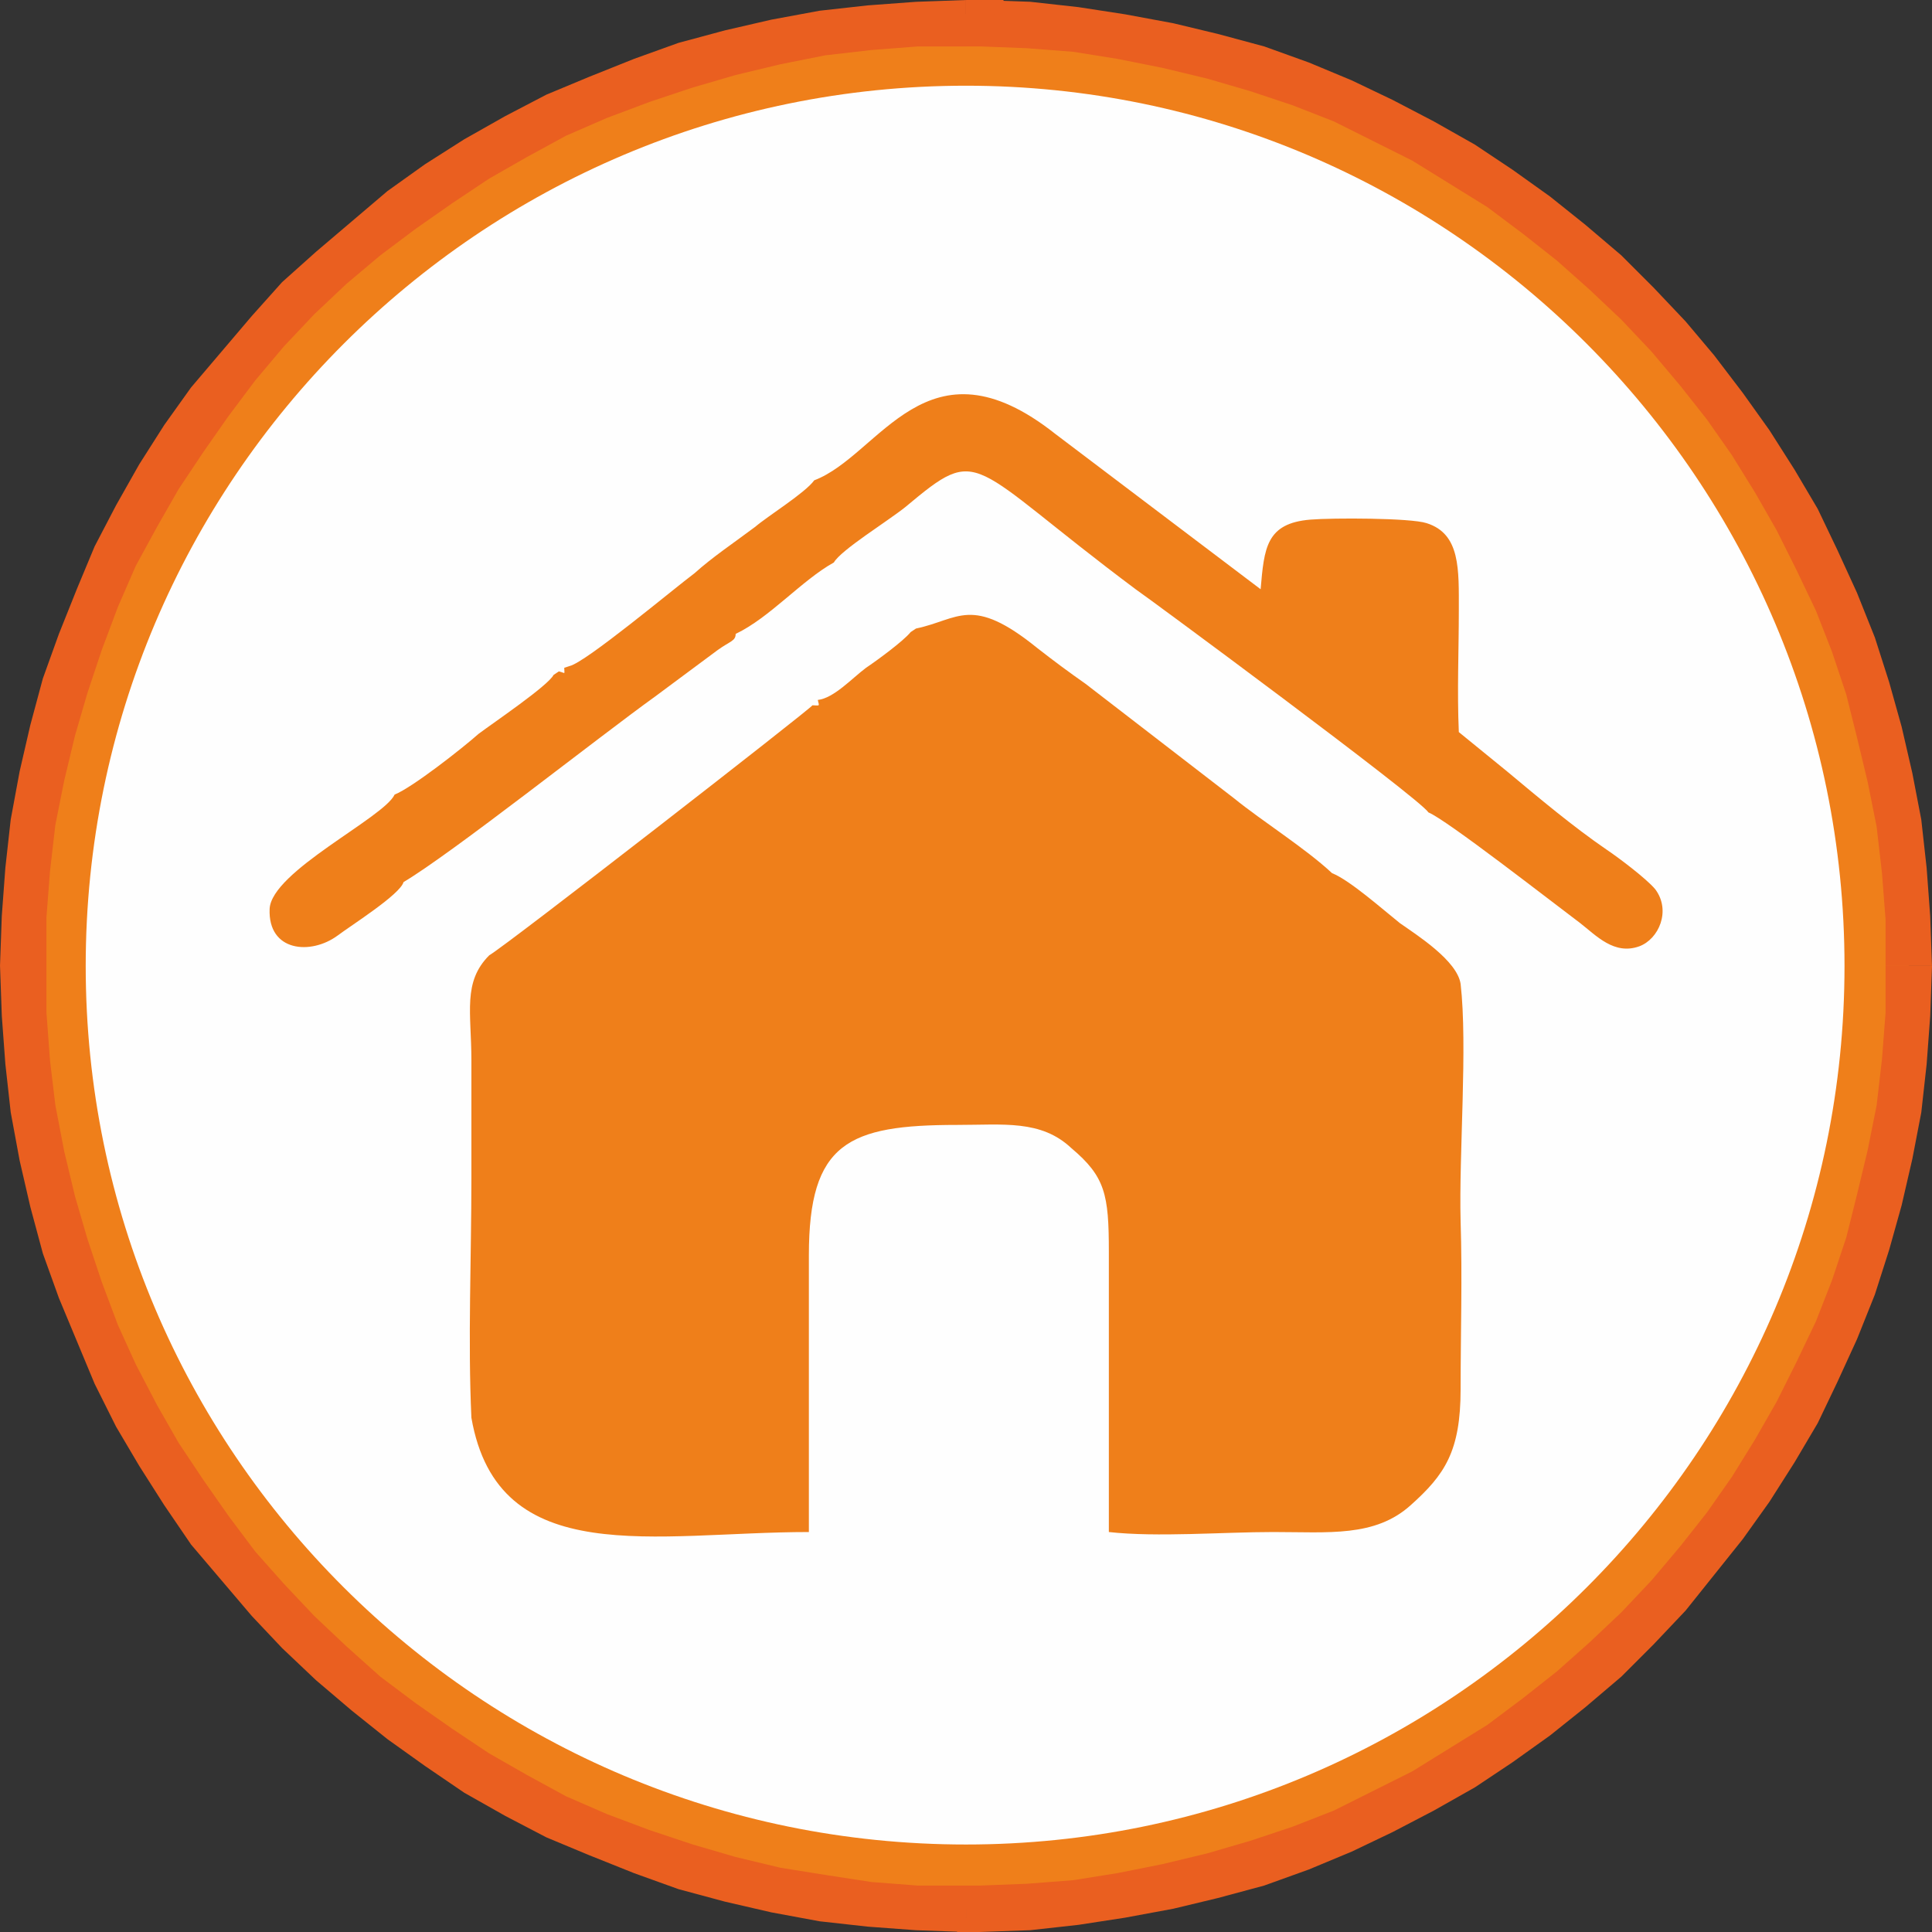 <?xml version="1.0" encoding="UTF-8"?>
<!DOCTYPE svg PUBLIC "-//W3C//DTD SVG 1.1//EN" "http://www.w3.org/Graphics/SVG/1.1/DTD/svg11.dtd">
<!-- Creator: CorelDRAW -->
<svg xmlns="http://www.w3.org/2000/svg" xml:space="preserve" width="170px" height="170px" version="1.1" style="shape-rendering:geometricPrecision; text-rendering:geometricPrecision; image-rendering:optimizeQuality; fill-rule:evenodd; clip-rule:evenodd"
viewBox="0 0 10.82 10.82"
 xmlns:xlink="http://www.w3.org/1999/xlink"
 xmlns:xodm="http://www.corel.com/coreldraw/odm/2003">
 <rect x="0" y="0" width="10.82" height="10.82" fill="#333333" stroke="none"/>
 <defs>
  <style type="text/css">
   <![CDATA[
    .fil3 {fill:#EF7F1A}
    .fil2 {fill:#FEFEFE;fill-rule:nonzero}
    .fil0 {fill:#EF7F1A;fill-rule:nonzero}
    .fil1 {fill:#EA5F20;fill-rule:nonzero}
   ]]>
  </style>
 </defs>
 <g id="Layer_x0020_1">
  <g>
   <path class="fil0" d="M5.41 0.13c-2.92,0 -5.28,2.36 -5.28,5.28 0,2.92 2.36,5.28 5.28,5.28 0.03,0 0.05,0 0.08,0l0 0c2.88,-0.04 5.2,-2.39 5.2,-5.28 0,-2.89 -2.32,-5.24 -5.2,-5.28l0 0c-0.03,0 -0.05,0 -0.08,0z"/>
   <path id="_1" class="fil1" d="M0.26 5.41l-0.26 0 0 0 0.01 -0.28 0.02 -0.27 0.03 -0.27 0.05 -0.27 0.06 -0.26 0.07 -0.26 0.09 -0.25 0.1 -0.25 0.1 -0.24 0.12 -0.23 0.13 -0.23 0.14 -0.22 0.15 -0.21 0.17 -0.2 0.17 -0.2 0.17 -0.19 0.19 -0.17 0.2 -0.17 0.2 -0.17 0.21 -0.15 0.22 -0.14 0.23 -0.13 0.23 -0.12 0.24 -0.1 0.25 -0.1 0.25 -0.09 0.26 -0.07 0.26 -0.06 0.27 -0.05 0.27 -0.03 0.27 -0.02 0.28 -0.01 0 0.26 -0.27 0 -0.26 0.02 -0.26 0.03 -0.25 0.05 -0.25 0.06 -0.24 0.07 -0.24 0.08 -0.24 0.09 -0.23 0.1 -0.22 0.12 -0.21 0.12 -0.21 0.14 -0.2 0.14 -0.2 0.15 -0.19 0.16 -0.18 0.17 -0.17 0.18 -0.16 0.19 -0.15 0.2 -0.14 0.2 -0.14 0.21 -0.12 0.21 -0.12 0.22 -0.1 0.23 -0.09 0.24 -0.08 0.24 -0.07 0.24 -0.06 0.25 -0.05 0.25 -0.03 0.26 -0.02 0.26 0 0.27 0 0zm5.15 5.15l0 0.26 0 0 -0.28 -0.01 -0.27 -0.02 -0.27 -0.03 -0.27 -0.05 -0.26 -0.06 -0.26 -0.07 -0.25 -0.09 -0.25 -0.1 -0.24 -0.1 -0.23 -0.12 -0.23 -0.13 -0.22 -0.15 -0.21 -0.15 -0.2 -0.16 -0.2 -0.17 -0.19 -0.18 -0.17 -0.18 -0.17 -0.2 -0.17 -0.2 -0.15 -0.22 -0.14 -0.22 -0.13 -0.22 -0.12 -0.24 -0.1 -0.24 -0.1 -0.24 -0.09 -0.25 -0.07 -0.26 -0.06 -0.26 -0.05 -0.27 -0.03 -0.27 -0.02 -0.27 -0.01 -0.28 0.26 0 0 0.26 0.02 0.27 0.03 0.25 0.05 0.26 0.06 0.25 0.07 0.24 0.08 0.24 0.09 0.24 0.1 0.22 0.12 0.23 0.12 0.21 0.14 0.21 0.14 0.2 0.15 0.2 0.16 0.18 0.17 0.18 0.18 0.17 0.19 0.17 0.2 0.15 0.2 0.14 0.21 0.14 0.21 0.12 0.22 0.12 0.23 0.1 0.24 0.09 0.24 0.08 0.24 0.07 0.25 0.06 0.25 0.04 0.26 0.04 0.26 0.02 0.27 0 0 0zm0.21 0.13l-0.26 0 0.13 0.13 0 0 -0.01 0 0 0 -0.01 0 0 0 -0.01 0 0 0 -0.01 0 0 0 -0.01 0 0 0 -0.01 0 0 0 -0.01 0 0 0 -0.01 0 0 -0.26 0 0 0.01 0 0 0 0.01 0 0 0 0 0 0.01 0 0 0 0.01 0 0 0 0.01 0 0 0 0.01 0 0.01 0 0 0 0.01 0 0.13 0.13zm-0.13 -0.13l0.13 0 0 0.13 -0.13 -0.13zm-0.13 0.13l0 0 0.26 0 0 0 -0.13 0.13 -0.13 -0.13zm0.13 0.13l-0.13 0 0 -0.13 0.13 0.13zm5.07 -5.41l0.26 0 0 0 -0.01 0.28 -0.02 0.27 -0.03 0.27 -0.05 0.26 -0.06 0.26 -0.07 0.25 -0.08 0.25 -0.1 0.25 -0.11 0.24 -0.11 0.23 -0.13 0.22 -0.14 0.22 -0.15 0.21 -0.16 0.2 -0.16 0.2 -0.18 0.19 -0.18 0.18 -0.2 0.17 -0.2 0.16 -0.21 0.15 -0.21 0.14 -0.23 0.13 -0.23 0.12 -0.23 0.11 -0.24 0.1 -0.25 0.09 -0.26 0.07 -0.25 0.06 -0.27 0.05 -0.26 0.04 -0.27 0.03 -0.28 0.01 0 -0.26 0.26 -0.01 0.26 -0.02 0.25 -0.04 0.25 -0.05 0.25 -0.06 0.24 -0.07 0.24 -0.08 0.23 -0.09 0.22 -0.11 0.22 -0.11 0.21 -0.13 0.21 -0.13 0.2 -0.15 0.19 -0.15 0.18 -0.16 0.18 -0.17 0.17 -0.18 0.16 -0.19 0.15 -0.19 0.14 -0.2 0.13 -0.21 0.12 -0.21 0.11 -0.22 0.11 -0.23 0.09 -0.23 0.08 -0.24 0.06 -0.24 0.06 -0.25 0.05 -0.25 0.03 -0.26 0.02 -0.26 0 -0.26 0 0zm-5.2 -5.28l0.26 0 -0.13 -0.13 0.28 0.01 0.27 0.03 0.26 0.04 0.27 0.05 0.25 0.06 0.26 0.07 0.25 0.09 0.24 0.1 0.23 0.11 0.23 0.12 0.23 0.13 0.21 0.14 0.21 0.15 0.2 0.16 0.2 0.17 0.18 0.18 0.18 0.19 0.16 0.19 0.16 0.21 0.15 0.21 0.14 0.22 0.13 0.22 0.11 0.23 0.11 0.24 0.1 0.25 0.08 0.25 0.07 0.25 0.06 0.26 0.05 0.26 0.03 0.27 0.02 0.27 0.01 0.28 -0.26 0 0 -0.26 -0.02 -0.26 -0.03 -0.26 -0.05 -0.25 -0.06 -0.25 -0.06 -0.24 -0.08 -0.24 -0.09 -0.23 -0.11 -0.23 -0.11 -0.22 -0.12 -0.21 -0.13 -0.21 -0.14 -0.2 -0.15 -0.19 -0.16 -0.19 -0.17 -0.18 -0.18 -0.17 -0.18 -0.16 -0.19 -0.15 -0.2 -0.15 -0.21 -0.13 -0.21 -0.13 -0.22 -0.11 -0.22 -0.11 -0.23 -0.09 -0.24 -0.08 -0.24 -0.07 -0.25 -0.06 -0.25 -0.05 -0.25 -0.04 -0.26 -0.02 -0.26 -0.01 -0.13 -0.13zm0.13 0.13l-0.13 0 0 -0.13 0.13 0.13zm0.13 -0.13l0 0 -0.26 0 0 0 0.13 -0.13 0.13 0.13zm-0.13 -0.13l0.13 0 0 0.13 -0.13 -0.13zm-0.08 0.26l0 -0.26 0 0 0.01 0 0 0 0.01 0 0 0 0.01 0 0 0 0.01 0 0 0 0.01 0 0 0 0.01 0 0 0 0.01 0 0 0 0.01 0 0 0 0 0.26 -0.01 0 0 0 -0.01 0 -0.01 0 0 0 0 0 -0.01 0 -0.01 0 0 0 -0.01 0 0 0 0 0 -0.01 0 0 0 -0.01 0 0 0 0 0z"/>
  </g>
  <path class="fil2" d="M5.41 10.33c-2.72,0 -4.93,-2.2 -4.93,-4.92 0,-2.72 2.21,-4.93 4.93,-4.93 2.71,0 4.92,2.21 4.92,4.93 0,2.72 -2.21,4.92 -4.92,4.92z"/>
  <path class="fil3" d="M5.13 3.52l-0.03 0.02c-0.04,0.05 -0.19,0.16 -0.25,0.2 -0.08,0.06 -0.18,0.17 -0.27,0.18 0.01,0.04 0.01,0.03 -0.03,0.03 -0.01,0.02 -1.72,1.35 -1.81,1.4 -0.15,0.15 -0.1,0.32 -0.1,0.59 0,0.22 0,0.44 0,0.66 0,0.44 -0.02,0.91 0,1.34 0.15,0.86 1.03,0.64 1.89,0.64 0,-0.51 0,-1.03 0,-1.55 0,-0.63 0.22,-0.73 0.83,-0.73 0.26,0 0.47,-0.03 0.64,0.13 0.19,0.16 0.21,0.26 0.21,0.58 0,0.53 0,1.05 0,1.57 0.27,0.03 0.64,0 0.92,0 0.31,0 0.57,0.03 0.77,-0.15 0.19,-0.17 0.28,-0.3 0.28,-0.65 0,-0.31 0.01,-0.63 0,-0.94 -0.01,-0.38 0.04,-0.98 0,-1.33 -0.02,-0.13 -0.24,-0.27 -0.34,-0.34 -0.1,-0.08 -0.28,-0.24 -0.38,-0.28 -0.15,-0.14 -0.39,-0.29 -0.55,-0.42l-0.83 -0.64c-0.1,-0.07 -0.18,-0.13 -0.27,-0.2 -0.37,-0.3 -0.44,-0.16 -0.68,-0.11z"/>
  <path class="fil3" d="M4.56 2.69c-0.05,0.07 -0.26,0.2 -0.33,0.26 -0.12,0.09 -0.24,0.17 -0.34,0.26 -0.12,0.09 -0.61,0.5 -0.7,0.52l-0.03 0.01c0,0.04 0.01,0.03 -0.03,0.02l-0.03 0.02c-0.03,0.06 -0.34,0.27 -0.42,0.33 -0.09,0.08 -0.37,0.3 -0.47,0.34 -0.06,0.13 -0.69,0.43 -0.7,0.64 -0.01,0.24 0.23,0.26 0.38,0.15 0.08,-0.06 0.35,-0.23 0.37,-0.3 0.27,-0.16 1.09,-0.81 1.41,-1.04l0.35 -0.26c0.07,-0.05 0.1,-0.05 0.1,-0.09 0.19,-0.09 0.37,-0.3 0.55,-0.4 0.04,-0.07 0.3,-0.23 0.4,-0.31 0.43,-0.36 0.34,-0.25 1.29,0.46 0.06,0.04 1.59,1.17 1.64,1.25 0.1,0.04 0.69,0.5 0.85,0.62 0.09,0.07 0.19,0.18 0.33,0.13 0.11,-0.04 0.18,-0.2 0.09,-0.32 -0.05,-0.06 -0.21,-0.18 -0.27,-0.22 -0.19,-0.13 -0.38,-0.29 -0.56,-0.44l-0.27 -0.22c-0.01,-0.23 0,-0.46 0,-0.68 0,-0.23 0.01,-0.43 -0.18,-0.49 -0.09,-0.03 -0.53,-0.03 -0.65,-0.02 -0.25,0.02 -0.26,0.16 -0.28,0.39l-1.15 -0.87c-0.72,-0.57 -0.98,0.12 -1.35,0.26z"/>
 </g>
</svg>
